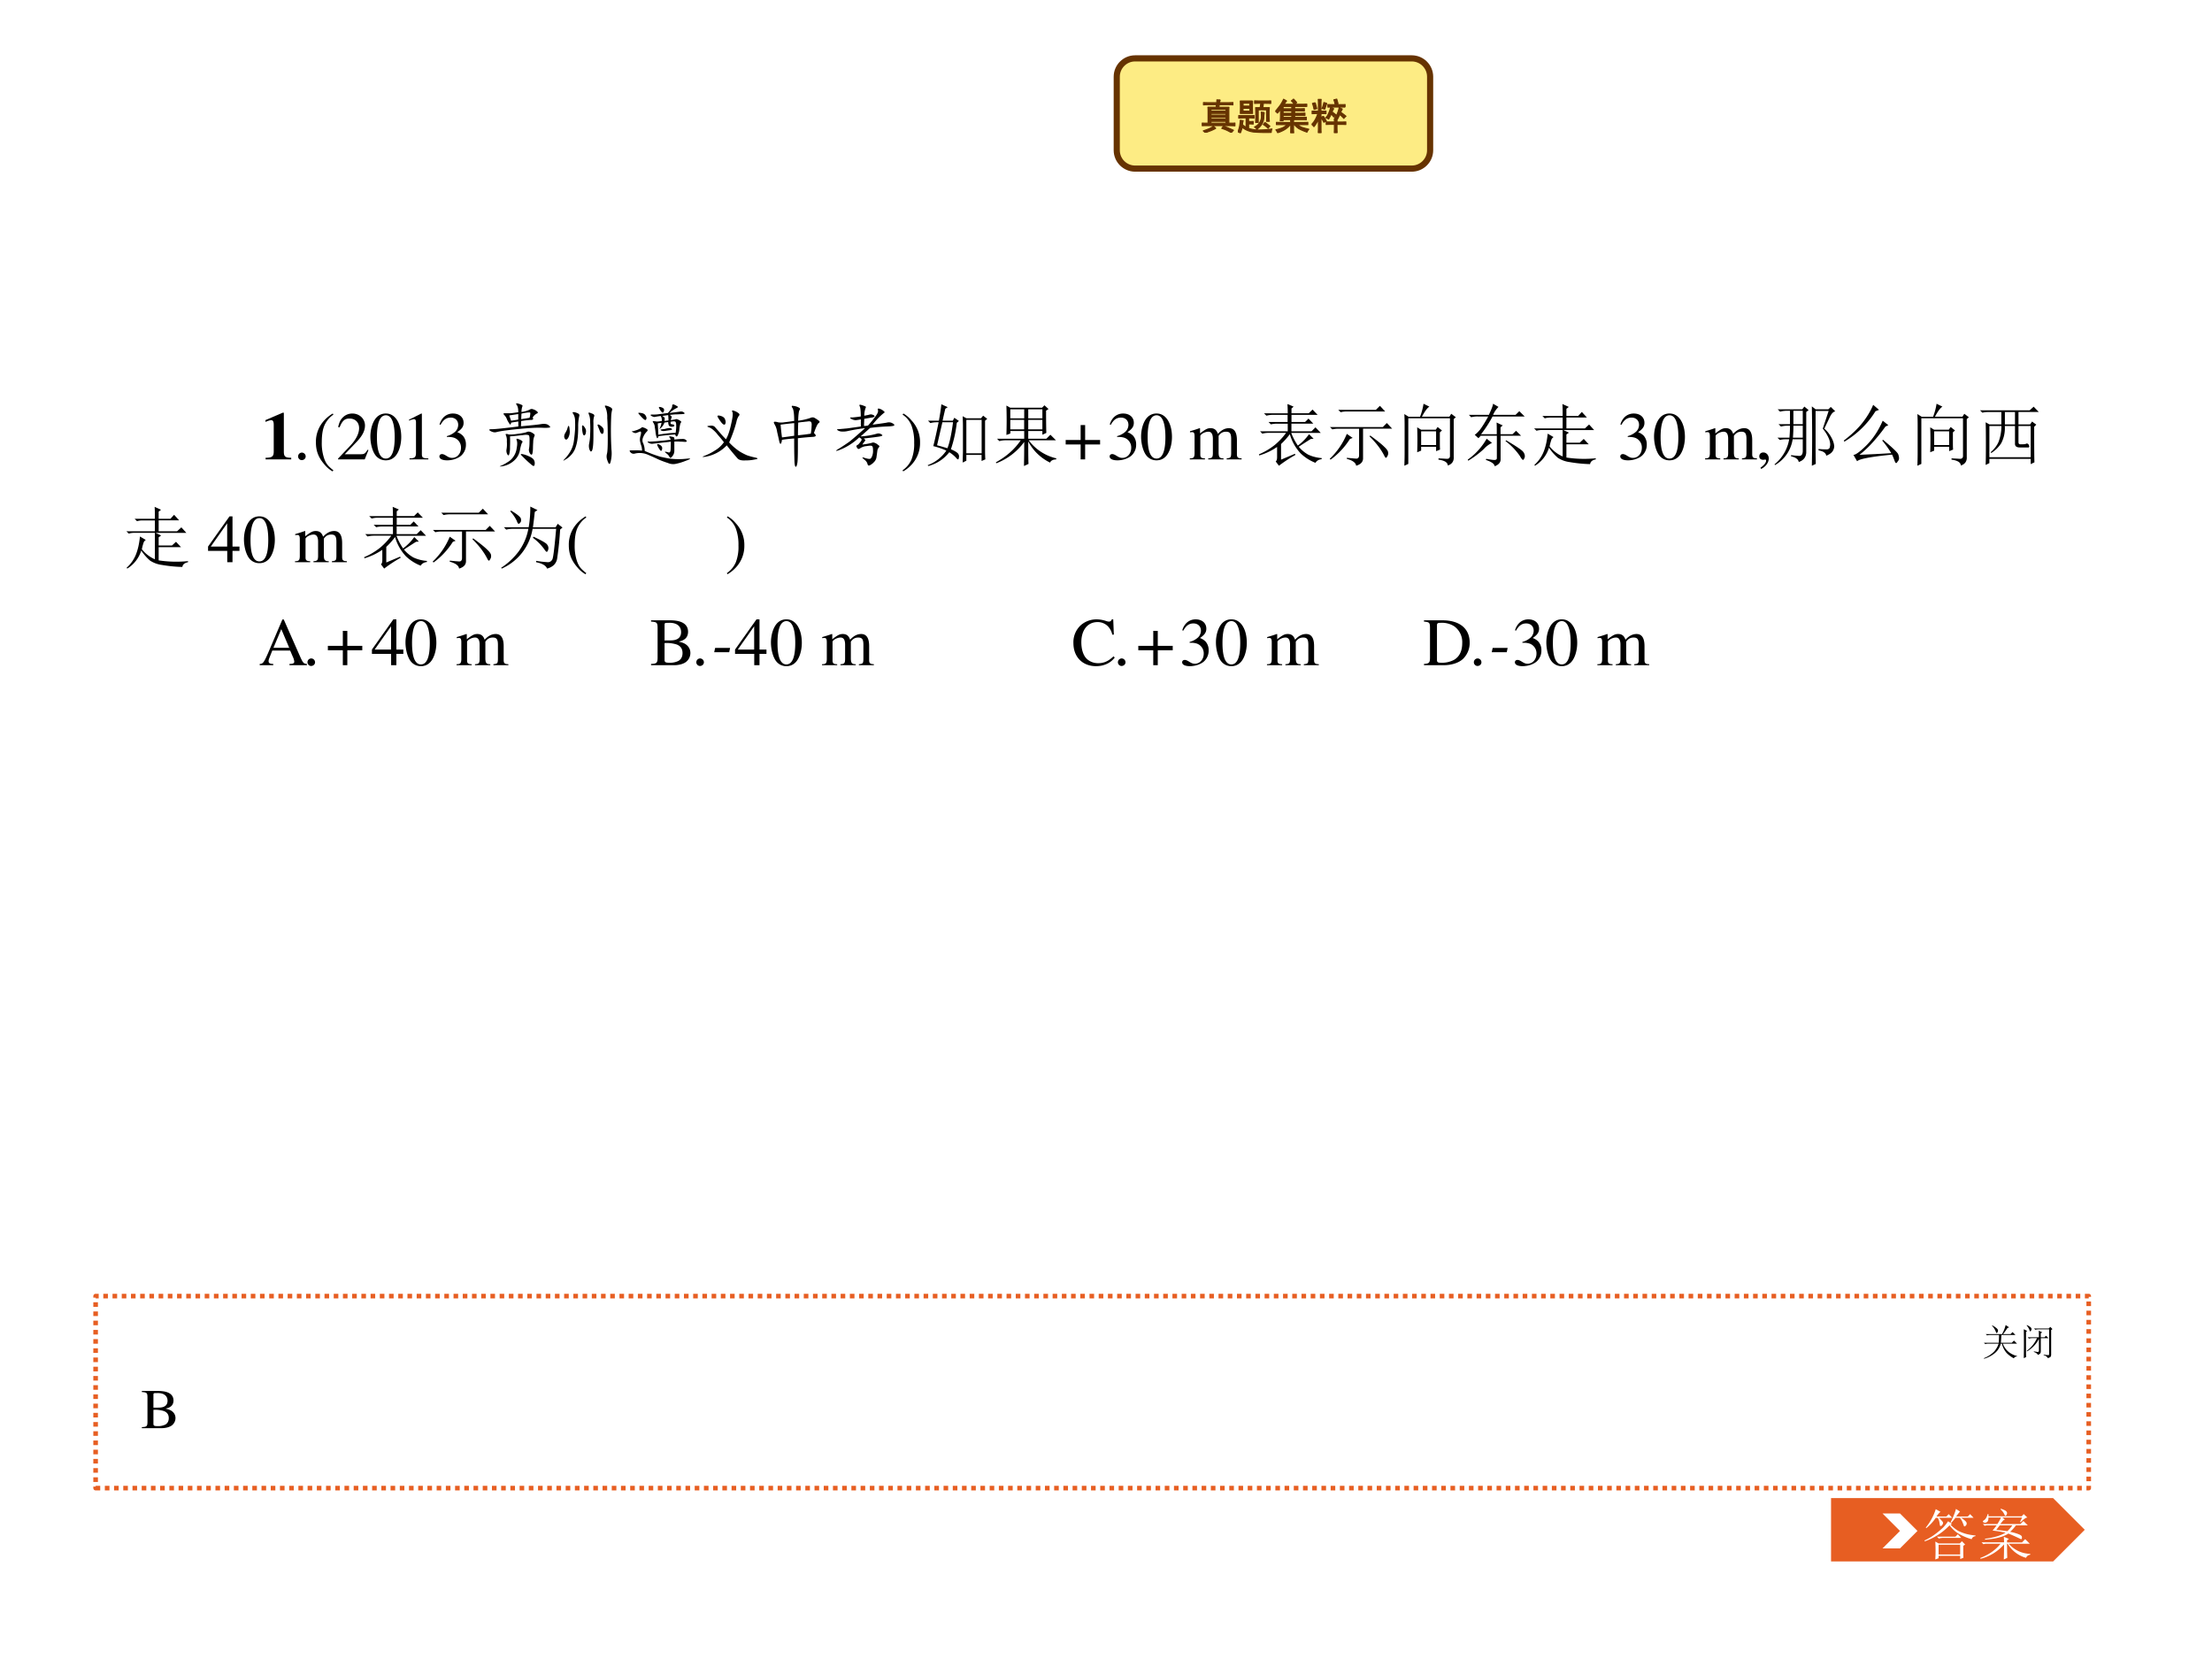 <svg xmlns="http://www.w3.org/2000/svg" xmlns:xlink="http://www.w3.org/1999/xlink" width="960" height="720" viewBox="0 0 720 540"><rect x="0" y="0" width="720" height="540" fill="#333333" stroke="none"/><g data-name="P"><clipPath id="a"><path fill-rule="evenodd" d="M0 540h720V0H0Z"/></clipPath><g clip-path="url(#a)"><path fill="#fff" fill-rule="evenodd" d="M0 540h720V0H0Z"/></g><path fill="#fdec84" fill-rule="evenodd" d="M363.5 24.98c0-3.3 2.68-5.98 5.98-5.98h90.04c3.3 0 5.98 2.68 5.98 5.98V48.9c0 3.3-2.68 5.98-5.98 5.98h-90.04c-3.3 0-5.98-2.68-5.98-5.98Z"/><path fill="none" stroke="#630" stroke-linejoin="round" stroke-width="2" d="M363.5 24.98c0-3.3 2.68-5.98 5.98-5.98h90.04c3.3 0 5.98 2.68 5.98 5.98V48.9c0 3.3-2.68 5.98-5.98 5.98h-90.04c-3.3 0-5.98-2.68-5.98-5.98Z"/></g><g data-name="P"><symbol id="b"><path d="M.5.887A.226.226 0 0 1 .477.812h.226L.84.817V.754C.785.757.74.758.703.758H.47L.46.69h.273A1.336 1.336 0 0 1 .73.582V.258h.06c.04 0 .076.001.105.004V.187A3.738 3.738 0 0 1 .71.192H.17c-.07 0-.127 0-.171-.004v.075C.04.259.078.258.117.258h.051V.57c0 .04-.001.08-.004.121h.223L.39.758H.164C.128.758.087.757.043.754v.062L.16.813h.242A.785.785 0 0 1 .406.89C.443.888.474.887.5.887M.582.172A.875.875 0 0 0 .715.129C.759.11.806.089.855.066A.5.5 0 0 1 .797 0a1.007 1.007 0 0 1-.258.117.788.788 0 0 0 .043.055m.07.41v.05H.246v-.05h.406m0-.324v.05H.246v-.05h.406M.38.12a1.184 1.184 0 0 0-.14-.066C.185.034.137.015.093 0a.973.973 0 0 1-.055.05C.104.073.158.092.2.11.241.13.28.15.312.171A.639.639 0 0 1 .38.122m.273.245v.047H.246V.367h.406m0 .11v.046H.246V.477h.406Z"/></symbol><symbol id="c"><path d="M.324.473c.037 0 .074.001.113.004v-.07A1.103 1.103 0 0 1 .29.413V.313c.052 0 .094 0 .125.003v-.07A1.578 1.578 0 0 1 .29.25V.129A.913.913 0 0 1 .605.086c.123.003.228.012.317.027A.352.352 0 0 1 .902.02 4.492 4.492 0 0 0 .43.03a.634.634 0 0 0-.168.043.57.57 0 0 0-.145.086A1.144 1.144 0 0 0 .067 0 .184.184 0 0 1 0 .035c.023.06.04.112.047.156.008.047.014.1.02.16A.415.415 0 0 1 .144.337.549.549 0 0 1 .125.23.388.388 0 0 1 .223.16v.254a1.73 1.73 0 0 1-.2-.008v.07L.137.474h.187M.398.87a3.7 3.7 0 0 1 0-.336H.066a3.963 3.963 0 0 1 0 .336h.332m.372 0c.033 0 .074.001.12.004v-.07a3.844 3.844 0 0 1-.199.004L.676.69h.176a1.493 1.493 0 0 1-.008-.18c0-.08.002-.144.008-.19H.777v.312H.551V.289H.48a4.45 4.45 0 0 1 0 .402h.124L.621.81C.56.809.503.807.453.805v.07C.503.872.546.871.582.871H.77M.715.56A1.631 1.631 0 0 1 .703.453.372.372 0 0 0 .64.23.456.456 0 0 0 .513.105a.15.15 0 0 1-.063.06C.501.192.54.22.562.25.59.279.608.31.618.344c.013.034.02.069.02.105C.637.49.635.53.633.57A.62.62 0 0 1 .715.56m-.39.035v.078H.14V.594h.183m0 .14V.81H.141V.734h.183M.73.29A.98.98 0 0 0 .867.188.155.155 0 0 1 .82.133a1.02 1.02 0 0 1-.132.101A.174.174 0 0 1 .73.29Z"/></symbol><symbol id="d"><path d="M.309.871a.201.201 0 0 1-.04-.043.202.202 0 0 1-.027-.047h.48c.04 0 .083.002.13.004V.723H.523V.66h.153c.031 0 .067.001.11.004V.598a1.781 1.781 0 0 1-.11.004H.523V.539h.16C.718.54.758.54.802.543V.477A2.023 2.023 0 0 1 .684.48h-.16V.426h.19C.758.426.799.427.84.43V.363C.8.366.76.367.719.367H.21V.336H.133C.138.383.14.426.14.465v.18A1.846 1.846 0 0 0 .059.543.33.33 0 0 1 0 .59C.018.61.048.647.09.7a.92.92 0 0 1 .133.218L.309.871M.418.29.414.355h.082A1.439 1.439 0 0 1 .492.29h.25C.79.29.835.29.88.293V.23H.602a.446.446 0 0 1 .12-.074C.768.141.829.124.907.106a.266.266 0 0 1-.05-.079 1.49 1.49 0 0 0-.22.094.866.866 0 0 0-.066.05l-.058.06h-.02V.14C.492.086.495.039.5 0H.414c.003.036.004.083.004.14v.09H.402A.403.403 0 0 0 .34.16.611.611 0 0 0 .176.055.692.692 0 0 0 .063.012.31.31 0 0 1 .015.09c.054.013.11.03.168.05.057.024.1.054.129.09H.03v.063C.063.29.11.289.171.289h.247m.027.25v.063H.211V.539h.234m0 .121v.063H.211V.66h.234m0-.234V.48H.211V.426h.234m.047.496a.276.276 0 0 0 .04-.04.51.51 0 0 0 .046-.054.422.422 0 0 0-.066-.043C.496.806.483.823.472.835a.276.276 0 0 1-.038.04.33.33 0 0 1 .058.047Z"/></symbol><symbol id="e"><path d="M.184.809C.184.845.182.879.18.91h.078A1.115 1.115 0 0 1 .254.805V.59C.296.59.34.59.39.594v-.07L.254.526v-.39C.254.095.255.049.258 0H.18c.002.05.004.095.004.137v.238A.821.821 0 0 0 .063.172.354.354 0 0 1 0 .234a.485.485 0 0 1 .094.121.757.757 0 0 1 .074.172C.121.527.069.526.012.523v.07C.059.592.116.59.184.59v.219M.69.375A.97.97 0 0 1 .688.297H.8C.848.297.889.298.926.3V.23a2.077 2.077 0 0 1-.121.003H.687V.152A2.9 2.9 0 0 1 .692 0H.613c.003.055.004.105.004.152v.082H.512C.478.234.439.234.395.23V.3A1.83 1.83 0 0 1 .508.298h.11a.97.97 0 0 1-.005.078h.078m.145.273a.252.252 0 0 1-.047-.09C.823.539.87.504.93.454A.309.309 0 0 1 .872.395.806.806 0 0 1 .761.5.933.933 0 0 0 .7.375.542.542 0 0 1 .621.41a.353.353 0 0 1 .074.11.956.956 0 0 1 .051.164 2.1 2.1 0 0 1 .09-.036M.602.66A.22.22 0 0 1 .555.57C.578.555.612.53.656.492A.622.622 0 0 1 .598.434a.216.216 0 0 1-.07.074A1.24 1.24 0 0 0 .46.378a.378.378 0 0 1-.074.036.36.36 0 0 1 .07.11C.48.572.499.627.512.686L.602.66M.906.7a1.228 1.228 0 0 1-.101.003H.543C.507.703.473.702.441.7v.07L.543.767h.266c.028 0 .06 0 .097.004V.7M.414.8A.32.32 0 0 1 .387.735a1.276 1.276 0 0 0-.032-.09.708.708 0 0 0-.07.02.914.914 0 0 1 .047.16C.363.816.391.81.414.801M.098.82C.116.757.13.703.14.66A1.057 1.057 0 0 0 .066.64.797.797 0 0 1 .023.8a.618.618 0 0 0 .075.02M.316.456C.346.415.372.372.398.328A1.498 1.498 0 0 0 .332.29C.309.336.284.38.258.418l.058.039m.286.441.078.02C.693.878.704.838.715.797a.19.19 0 0 1-.078-.02.693.693 0 0 1-.035.121Z"/></symbol><use xlink:href="#b" fill="#630" transform="matrix(12.024 0 0 -12.024 391.208 43.2)"/><use xlink:href="#c" fill="#630" transform="matrix(12.024 0 0 -12.024 402.926 43.341)"/><use xlink:href="#d" fill="#630" transform="matrix(12.024 0 0 -12.024 415.114 43.341)"/><use xlink:href="#e" fill="#630" transform="matrix(12.024 0 0 -12.024 426.926 43.294)"/><use xlink:href="#b" fill="none" stroke="#630" stroke-linejoin="round" stroke-width=".029" transform="matrix(12.024 0 0 -12.024 391.208 43.2)"/><use xlink:href="#c" fill="none" stroke="#630" stroke-linejoin="round" stroke-width=".029" transform="matrix(12.024 0 0 -12.024 402.926 43.341)"/><use xlink:href="#d" fill="none" stroke="#630" stroke-linejoin="round" stroke-width=".029" transform="matrix(12.024 0 0 -12.024 415.114 43.341)"/><use xlink:href="#e" fill="none" stroke="#630" stroke-linejoin="round" stroke-width=".029" transform="matrix(12.024 0 0 -12.024 426.926 43.294)"/><symbol id="f"><path d="M-2147483500-2147483500Z"/></symbol><use xlink:href="#f" fill="#630" transform="matrix(12.024 0 0 -12.024 25821342000 -25821342000)"/><use xlink:href="#f" fill="none" stroke="#630" stroke-linejoin="round" stroke-width=".029" transform="matrix(12.024 0 0 -12.024 25821342000 -25821342000)"/></g><g data-name="P"><clipPath id="g"><path fill-rule="evenodd" d="M0 540h720V0H0Z"/></clipPath><g clip-path="url(#g)"><clipPath id="h"><path fill-rule="evenodd" d="M40 225h639.999V124.371H40Z"/></clipPath><g clip-path="url(#h)"><clipPath id="i"><path fill-rule="evenodd" d="M40 224.896h639.66V124.37H40Z"/></clipPath><g clip-path="url(#i)"><symbol id="j"><path d="M.377.024C.287.025.269.041.269.118v.57H.252L0 .579V.553a.162.162 0 0 1 .02.008c.027.01.052.017.065.017C.11.578.121.556.121.509V.124C.122.043.101.025.002.024V0h.375v.024Z"/></symbol><use xlink:href="#j" transform="matrix(22.228 0 0 -22.081 86.41 149.528)"/></g><clipPath id="k"><path fill-rule="evenodd" d="M40 224.896h639.66V124.37H40Z"/></clipPath><g clip-path="url(#k)"><symbol id="l"><path d="M.055.111A.056.056 0 0 1 0 .054C0 .025.025 0 .053 0c.032 0 .058.024.058.054a.057.057 0 0 1-.056.057Z"/></symbol><use xlink:href="#l" transform="matrix(22.228 0 0 -22.081 97.034 149.77)"/></g><clipPath id="m"><path fill-rule="evenodd" d="M40 224.896h639.66V124.37H40Z"/></clipPath><g clip-path="url(#m)"><symbol id="n"><path d="M.247.853a.523.523 0 0 1-.141-.12A.464.464 0 0 1 0 .429C0 .301.037.204.125.102A.428.428 0 0 1 .244 0l.012.016C.176.079.148.115.121.189a.702.702 0 0 0-.035.243c0 .105.013.188.04.249a.382.382 0 0 0 .13.156L.247.853Z"/></symbol><use xlink:href="#n" transform="matrix(22.228 0 0 -22.081 102.83 153.436)"/></g><clipPath id="o"><path fill-rule="evenodd" d="M40 224.896h639.66V124.37H40Z"/></clipPath><g clip-path="url(#o)"><symbol id="p"><path d="M.445.137.432.142C.395.084.384.077.337.076H.098l.168.176c.089.093.128.169.128.247 0 .1-.081.177-.185.177A.195.195 0 0 1 .065.614C.033.58.018.548.001.477L.022.472c.04.098.075.13.145.13.085 0 .141-.057.141-.141C.308.382.262.29.178.201L0 .012V0h.39l.055.137Z"/></symbol><symbol id="q"><path d="M.23.69A.18.18 0 0 1 .096.638C.038.582 0 .467 0 .35 0 .24.033.124.08.068A.186.186 0 0 1 .226 0c.051 0 .094.017.13.052.058.055.096.171.096.292C.452.549.361.69.23.69M.227.664C.311.664.356.551.356.342.356.133.312.026.226.026c-.086 0-.13.107-.13.315 0 .213.045.323.131.323Z"/></symbol><symbol id="r"><path d="M.007 0h.276v.015C.206.015.189.026.188.074v.6L.18.676 0 .585V.571a.303.303 0 0 0 .072.022c.021 0 .03-.015.03-.047V.093C.1.03.083.016.007.015V0Z"/></symbol><symbol id="s"><path d="M.11.344A.277.277 0 0 0 .215.333.152.152 0 0 0 .316.185C.316.1.26.036.186.036.158.036.138.043.101.067.072.085.055.092.038.092.015.092 0 .078 0 .057 0 .022.043 0 .113 0c.076 0 .155.026.203.067a.214.214 0 0 1 .072.166.192.192 0 0 1-.044.129.224.224 0 0 1-.083.053c.068.047.093.084.093.138C.354.635.291.69.198.69a.191.191 0 0 1-.13-.049.24.24 0 0 1-.066-.113L.017.524C.057.598.102.63.165.63c.066 0 .11-.043.11-.107a.141.141 0 0 0-.04-.097.29.29 0 0 0-.126-.069L.11.344Z"/></symbol><use xlink:href="#p" transform="matrix(22.228 0 0 -22.081 110.042 149.528)"/><use xlink:href="#q" transform="matrix(22.228 0 0 -22.081 120.556 149.837)"/><use xlink:href="#r" transform="matrix(22.228 0 0 -22.081 133.137 149.528)"/><use xlink:href="#s" transform="matrix(22.228 0 0 -22.081 143.03 149.837)"/></g><clipPath id="t"><path fill-rule="evenodd" d="M40 224.896h639.66V124.37H40Z"/></clipPath><g clip-path="url(#t)"><symbol id="u"><path d="M.484.807a.377.377 0 0 1 .121.035.05.05 0 0 0 .051.004.147.147 0 0 0 .055-.03C.729.801.728.791.707.783A.154.154 0 0 1 .648.725C.661.705.656.693.633.69.609.69.559.685.48.674L.477.596C.627.61.725.62.77.628.816.635.852.632.875.616.898.6.908.589.902.58.897.576.87.573.82.573a1.64 1.64 0 0 1-.16 0A5.658 5.658 0 0 1 .281.538C.201.528.146.518.117.51.091.503.062.508.031.526 0 .544.007.553.051.553s.173.013.387.04v.074A3.3 3.3 0 0 1 .332.65C.329.622.322.615.312.628a.404.404 0 0 0-.039.066.172.172 0 0 1-.043.07C.217.78.22.788.234.788H.32C.35.79.388.796.437.803.438.855.43.891.414.91c-.013.02-.01.028.012.023a.257.257 0 0 0 .058-.02C.5.906.504.897.496.886A.266.266 0 0 1 .484.807M.316.447a1.563 1.563 0 0 0 0-.155.355.355 0 0 0-.011-.106C.299.163.29.161.277.182A.114.114 0 0 0 .266.26.474.474 0 0 1 .27.37a.212.212 0 0 1-.012.09C.25.475.25.483.262.483A.078.078 0 0 0 .297.475a.632.632 0 0 1 .121.008c.078.01.125.02.14.027A.07.07 0 0 0 .61.514.138.138 0 0 0 .66.487C.678.477.682.464.672.447A.224.224 0 0 1 .656.363 1.645 1.645 0 0 1 .652.268a.41.41 0 0 0-.007-.07C.639.172.628.17.609.194.594.22.59.244.594.264c.005.021.008.058.008.11C.604.428.6.458.59.464.58.47.553.473.512.467a5.997 5.997 0 0 0-.196-.02M.453.402C.493.385.507.371.496.358.486.348.474.308.461.241A.264.264 0 0 0 .37.085.333.333 0 0 0 .22.01C.164 0 .152.001.184.014c.03.013.062.03.093.051a.246.246 0 0 1 .086.078.274.274 0 0 1 .051.13c.01.054.01.093 0 .116-.01.026.003.03.04.012M.48.171C.47.186.475.19.496.186A.383.383 0 0 0 .59.155C.632.137.658.117.668.096A.097.097 0 0 0 .676.03C.673.004.656.005.625.034.594.06.565.086.539.112L.48.171m0 .53.122.02A.227.227 0 0 1 .613.78C.616.793.612.8.602.8A.54.54 0 0 1 .484.783L.48.702M.305.757.332.678l.105.016v.082a5.642 5.642 0 0 1-.132-.02Z"/></symbol><symbol id="v"><path d="M.688.845C.718.832.73.816.723.798A.48.48 0 0 1 .71.697a4.897 4.897 0 0 1 .004-.48.488.488 0 0 0-.008-.161C.699.016.69 0 .68.006.672.01.663.03.652.063a.153.153 0 0 0-.004.09C.656.18.66.254.66.376.66.501.658.603.652.681A.366.366 0 0 1 .63.829C.616.853.615.865.625.865a.177.177 0 0 0 .063-.02M.21.755C.24.745.25.73.242.708A.66.66 0 0 1 .227.552C.227.472.223.406.215.357A.616.616 0 0 0 .18.224.296.296 0 0 0 .117.13.315.315 0 0 0 .031.064C0 .043.003.052.04.09a.57.57 0 0 1 .082.117.43.43 0 0 1 .043.145c.008.06.013.113.016.16.002.047.002.091 0 .133A.187.187 0 0 1 .156.74C.143.758.142.767.152.767.165.77.185.766.211.755M.43.747C.458.737.469.723.46.704A.263.263 0 0 1 .45.611V.415C.45.33.446.271.44.24.436.21.428.194.418.189.41.184.401.194.391.22a.174.174 0 0 0-.004.082.755.755 0 0 1 .015.14c.003.063.003.123 0 .18a.298.298 0 0 1-.015.106C.379.743.377.754.379.759.384.764.4.76.429.747M.07.53c.006.023.01.035.016.035C.094.566.099.547.102.505a.185.185 0 0 0-.02-.113C.064.36.047.355.032.376.017.4.02.426.034.454c.018.03.03.054.035.075m.446.03c-.01.032 0 .036.035.013C.585.548.6.525.6.502.602.477.597.46.587.45.576.443.564.45.55.474L.516.56M.286.517C.282.553.283.572.288.572.297.574.31.564.324.54A.089.089 0 0 0 .34.47C.337.447.33.432.32.427.312.422.305.427.297.443a.338.338 0 0 0-.012.074Z"/></symbol><symbol id="w"><path d="M.564.758c.044.05.065.083.062.101 0 .021.008.029.024.024A.197.197 0 0 0 .697.859C.715.852.714.842.693.832A.467.467 0 0 1 .587.758l.153.02c.023.005.043 0 .058-.012C.816.753.811.745.783.742L.7.738C.674.738.638.736.59.73.615.715.624.702.618.691A.1.1 0 0 1 .607.652l.066.012c.008.005.018.005.031 0A.138.138 0 0 0 .747.641C.76.633.763.625.755.617.747.612.74.582.732.527A.239.239 0 0 0 .704.422C.691.404.68.41.67.442A5.55 5.55 0 0 1 .427.417C.417.384.407.378.4.398a.275.275 0 0 0-.016.067 1.036 1.036 0 0 1-.012.082.125.125 0 0 1-.023.07c-.01.016-.01.022.004.02A.164.164 0 0 0 .392.633C.405.63.432.633.474.64a.11.11 0 0 1-.016.074A1.566 1.566 0 0 1 .365.699a.123.123 0 0 0-.043.016c-.019.013-.015.02.011.02.029 0 .056 0 .082.003l.149.02M.224.199a1.869 1.869 0 0 1 .23-.086C.501.103.546.093.587.086a1.073 1.073 0 0 1 .266 0C.908.09.9.08.829.055A.825.825 0 0 0 .677.008a.185.185 0 0 0-.11.012C.527.033.478.05.424.074a3.053 3.053 0 0 1-.148.067.302.302 0 0 1-.192.02.062.062 0 0 0-.066.015C0 .196 0 .207.013.207h.055A.651.651 0 0 0 .185.203.23.23 0 0 1 .169.29C.161.318.156.34.154.352A.217.217 0 0 0 .165.43C.175.47.172.49.154.484a.659.659 0 0 1-.051-.02C.087.46.07.463.053.474.032.483.03.488.043.488c.016.003.04.01.07.02.032.013.051.023.06.031.007.01.019.012.034.004A.132.132 0 0 0 .255.52C.271.512.271.5.255.484A.238.238 0 0 1 .205.41C.188.374.187.342.2.316A.285.285 0 0 0 .224.2m.191.406C.421.52.423.464.423.438c.042.007.085.014.13.019.043.005.085.008.124.008.008.055.01.094.008.117 0 .023-.004.04-.012.047-.008.008-.031.008-.07 0V.602C.605.596.616.592.634.59.652.587.66.58.658.57.655.56.642.555.618.555.595.557.581.565.576.578a.147.147 0 0 0-.008.047L.513.617A.187.187 0 0 0 .458.535C.44.52.436.521.447.54c.01.018.018.043.023.074A1.374 1.374 0 0 1 .415.605M.658.367c.044.005.08.008.109.008C.798.378.82.371.833.355.846.34.84.332.813.332A.747.747 0 0 1 .74.336a.426.426 0 0 1-.082 0V.203A.125.125 0 0 0 .626.117C.608.094.596.091.587.11A.146.146 0 0 1 .54.164C.517.182.513.19.53.187A.308.308 0 0 0 .576.176C.59.173.6.185.603.21c.002.026.004.068.004.125a27.904 27.904 0 0 1-.27-.031A.087.087 0 0 0 .28.32C.258.333.262.34.29.336c.032 0 .075.003.13.008.057.005.118.011.183.02 0 .01-.005.021-.016.034-.01.016-.001.02.028.012C.645.405.66.397.658.387v-.02M.185.691A.836.836 0 0 0 .13.754C.128.762.142.763.173.758.207.753.23.738.24.715.253.694.254.675.243.66.236.647.216.658.185.691m.328-.05.059.007a.87.87 0 0 1-.004.079L.482.715C.508.699.52.686.517.675A.181.181 0 0 0 .513.642M.521.523C.54.53.56.533.576.535c.018.003.032 0 .042-.008C.628.52.626.513.611.507a1.882 1.882 0 0 0-.07-.01C.506.49.48.491.465.5.453.508.453.513.466.516l.055.007M.443.22a.237.237 0 0 0-.035.066C.402.303.414.305.443.29.474.273.486.251.478.223.473.194.46.193.443.219m.011.578C.431.833.426.85.44.847a.104.104 0 0 0 .05-.015C.509.822.513.803.502.777.493.754.478.76.454.797Z"/></symbol><symbol id="x"><path d="M.402.268A.83.83 0 0 1 .56.132.92.92 0 0 1 .66.08.861.861 0 0 1 .781.046C.828.036.83.026.785.018A.65.65 0 0 0 .637.003C.585 0 .548.009.527.03a3.43 3.43 0 0 0-.16.195.562.562 0 0 0-.312-.168C.003.05 0 .055.047.073A.822.822 0 0 1 .195.15a.413.413 0 0 1 .13.121c-.03.04-.06.076-.09.11a.396.396 0 0 1-.07.074.18.18 0 0 1-.067.039c-.026.01-.02.017.02.02C.155.52.183.511.198.49L.262.417C.285.388.316.354.355.315c.03.05.054.122.075.219.023.099.03.159.02.18-.011.023-.006.03.015.023A.216.216 0 0 0 .53.706C.555.69.56.674.543.659a.234.234 0 0 1-.035-.09 1.996 1.996 0 0 0-.106-.3M.29.56a.55.55 0 0 0-.055.082C.224.664.237.67.274.66.311.65.335.633.343.604c.01-.026.01-.048 0-.066C.334.522.315.53.289.56Z"/></symbol><symbol id="y"><path d="M.36.682a.866.866 0 0 1 .176.04C.56.733.581.735.6.724A.571.571 0 0 0 .658.686C.678.673.68.66.66.647.643.634.62.585.591.5.631.465.625.447.576.444a4.334 4.334 0 0 1-.22-.02C.357.227.355.108.35.07.344.027.336.005.326.003.316 0 .309.026.306.08a8.9 8.9 0 0 0-.004.34A1.96 1.96 0 0 1 .122.4a.13.13 0 0 0-.011-.05C.108.341.103.34.095.345.09.352.085.367.08.393.074.422.065.463.052.518a.292.292 0 0 1-.039.114C0 .655.001.667.017.667A.147.147 0 0 0 .064.659a.271.271 0 0 1 .094 0c.046.005.095.012.144.02C.302.784.293.85.275.873.259.897.265.906.29.9A.19.19 0 0 0 .365.878C.388.868.393.854.38.838.37.827.363.774.36.683M.358.467c.057.006.12.013.187.024a.723.723 0 0 1 .012.113c.003.029 0 .048-.008.059C.54.673.522.676.493.67A3.795 3.795 0 0 1 .361.655 5.366 5.366 0 0 1 .357.467M.103.624C.108.56.115.499.123.436.171.441.231.45.302.46v.187a6.976 6.976 0 0 1-.2-.023Z"/></symbol><symbol id="z"><path d="M.428.74C.465.747.492.752.51.758.531.762.55.757.57.745.587.732.579.72.546.714a5.47 5.47 0 0 1-.118-.02L.424.589a.28.28 0 0 1 .06.007A1.8 1.8 0 0 1 .6.741c.026.036.035.064.028.082C.622.843.63.85.65.843A.143.143 0 0 0 .71.81C.73.798.73.786.71.776A.987.987 0 0 1 .55.608C.67.624.741.634.767.64A.101.101 0 0 0 .842.628C.863.618.872.607.866.596.863.59.824.583.749.581A2.508 2.508 0 0 1 .514.56a13.594 13.594 0 0 0-.14-.125 1.04 1.04 0 0 1 .238.04.077.077 0 0 0 .07-.012C.706.45.692.44.643.432A3.974 3.974 0 0 0 .421.405C.44.389.448.378.44.37A.504.504 0 0 1 .4.315.96.96 0 0 1 .538.34c.013.007.027.007.043 0A.138.138 0 0 0 .63.31C.65.298.655.286.644.276A.103.103 0 0 1 .62.226a3.01 3.01 0 0 0-.012-.09A.125.125 0 0 0 .57.056.194.194 0 0 0 .51.01C.492 0 .48.007.475.03.47.053.452.077.421.1.389.126.396.132.44.116.483.103.51.1.521.108c.01.01.02.027.027.05.008.027.01.054.008.083 0 .031-.006.05-.02.055C.526.3.5.299.46.292A.196.196 0 0 1 .374.264C.358.251.345.247.334.253A.104.104 0 0 0 .316.28C.31.293.314.302.327.307c.013.008.026.021.039.04.016.018.023.03.023.038 0 .01-.004.017-.011.02A.09.09 0 0 1 .354.42.883.883 0 0 0 .05.229C0 .214.004.223.061.257c.057.036.106.069.145.097.041.031.12.1.234.203A2.74 2.74 0 0 1 .186.514.321.321 0 0 0 .092.507a.125.125 0 0 0-.054.019c-.016.01-.01.016.02.016l.12.011.2.028v.105A.868.868 0 0 0 .303.674a.137.137 0 0 0-.066.02c-.023.013-.023.02 0 .02.026 0 .073.005.14.015 0 .08-.005.13-.015.149C.352.898.357.906.378.9a.257.257 0 0 0 .058-.02C.452.877.456.868.448.855a.33.33 0 0 1-.02-.113Z"/></symbol><use xlink:href="#u" transform="matrix(22.228 0 0 -22.081 158.978 151.914)"/><use xlink:href="#v" transform="matrix(22.228 0 0 -22.081 183.154 151.11)"/><use xlink:href="#w" transform="matrix(22.228 0 0 -22.081 204.869 151.167)"/><use xlink:href="#x" transform="matrix(22.228 0 0 -22.081 228.405 149.93)"/><use xlink:href="#y" transform="matrix(22.228 0 0 -22.081 251.795 152)"/><use xlink:href="#z" transform="matrix(22.228 0 0 -22.081 271.8 151.655)"/></g><clipPath id="A"><path fill-rule="evenodd" d="M40 224.896h639.66V124.37H40Z"/></clipPath><g clip-path="url(#A)"><symbol id="B"><path d="M.009 0A.523.523 0 0 1 .15.12a.464.464 0 0 1 .106.304.464.464 0 0 1-.125.327.428.428 0 0 1-.119.102L0 .837A.339.339 0 0 0 .135.664.702.702 0 0 0 .17.421.623.623 0 0 0 .13.173.376.376 0 0 0 0 .016L.009 0Z"/></symbol><use xlink:href="#B" transform="matrix(22.228 0 0 -22.081 293.781 153.436)"/></g><clipPath id="C"><path fill-rule="evenodd" d="M40 224.896h639.66V124.37H40Z"/></clipPath><g clip-path="url(#C)"><symbol id="D"><path d="M.84.234C.84.204.84.158.844.098L.789.074v.09H.566V.078L.512.051l.004.156V.59c0 .047-.002.095-.004.144l.054-.03h.215l.031.038.06-.047L.84.668V.234M.566.68V.187H.79V.68H.566M.2.91.293.867.258.844C.248.802.234.744.218.668h.15L.39.711.457.664.426.637A1.878 1.878 0 0 0 .34.247C.402.22.439.196.45.175A.069.069 0 0 0 .456.12C.454.105.451.098.445.098c-.008 0-.017.006-.027.02a.454.454 0 0 1-.102.085A.568.568 0 0 0 .008 0L0 .012a.573.573 0 0 1 .273.215 1.058 1.058 0 0 1-.191.066c.02.08.047.198.078.352H.133A.355.355 0 0 1 .039.633L.004.668h.16C.182.767.194.848.2.91M.137.305C.163.299.214.285.289.262.32.34.348.467.371.645H.215L.137.305Z"/></symbol><symbol id="E"><path d="M.21.836V.703h.204v.133H.211m.262 0V.703H.68v.133H.473M.21.68V.54h.203v.14H.211m.262 0V.54H.68v.14H.473M.153.457a6.128 6.128 0 0 1 0 .434L.21.859h.465L.71.895.77.84.734.816c0-.182.002-.291.004-.328L.68.461v.055H.473V.402h.265l.059.059.082-.082H.48A.7.7 0 0 1 .883.113V.098C.833.095.803.079.793.05a.715.715 0 0 0-.32.312C.473.181.474.07.477.031L.41 0c.003.102.004.22.004.355A.905.905 0 0 0 .004.04L0 .055C.154.14.275.249.363.379H.145A.355.355 0 0 1 .05.367L.016.402h.398v.114H.211V.48L.152.457Z"/></symbol><use xlink:href="#D" transform="matrix(22.228 0 0 -22.081 301.964 151.684)"/><use xlink:href="#E" transform="matrix(22.228 0 0 -22.081 324.178 151.684)"/></g><clipPath id="F"><path fill-rule="evenodd" d="M40 224.896h639.66V124.37H40Z"/></clipPath><g clip-path="url(#F)"><symbol id="G"><path d="M.219.286H0V.22h.219V0h.066v.22h.219v.066H.285v.22H.219v-.22Z"/></symbol><use xlink:href="#G" transform="matrix(22.228 0 0 -22.081 346.876 149.528)"/></g><clipPath id="H"><path fill-rule="evenodd" d="M40 224.896h639.66V124.37H40Z"/></clipPath><g clip-path="url(#H)"><use xlink:href="#s" transform="matrix(22.228 0 0 -22.081 361.188 149.837)"/><use xlink:href="#q" transform="matrix(22.228 0 0 -22.081 371.423 149.837)"/></g><clipPath id="I"><path fill-rule="evenodd" d="M40 224.896h639.66V124.37H40Z"/></clipPath><g clip-path="url(#I)"><symbol id="J"><path d="M-2147483500-2147483500Z"/></symbol><use xlink:href="#J" transform="matrix(22.228 0 0 -22.081 47735270000 -47419510000)"/></g><clipPath id="K"><path fill-rule="evenodd" d="M40 224.896h639.66V124.37H40Z"/></clipPath><g clip-path="url(#K)"><symbol id="L"><path d="M0 0h.222v.015C.171.016.155.027.154.067v.282c0 .002.008.012.015.019.025.023.068.04.103.04.044 0 .066-.035.066-.105V.086C.336.029.326.018.27.015V0h.224v.015c-.056 0-.07.016-.072.08v.252c.03.043.062.061.109.061.057 0 .075-.027.075-.11V.087C.604.028.598.021.54.015V0h.219v.015L.733.017C.701.022.69.037.69.076v.206C.69.4.651.46.574.46.516.46.465.434.411.376.393.433.359.46.305.46.26.46.233.447.15.383v.075L.143.46a1.894 1.894 0 0 0-.14-.045V.398a.122.122 0 0 0 .032.004C.061.402.07.386.07.338V.085C.068.029.055.015 0 .015V0Z"/></symbol><use xlink:href="#L" transform="matrix(22.228 0 0 -22.081 387.274 149.528)"/></g><clipPath id="M"><path fill-rule="evenodd" d="M40 224.896h639.66V124.37H40Z"/></clipPath><g clip-path="url(#M)"><symbol id="N"><path d="m.324.09.203.086L.535.16A2.019 2.019 0 0 1 .293 0L.246.063c.013.01.02.03.02.062v.152A.904.904 0 0 0 .004.152L0 .168a.997.997 0 0 1 .234.14C.297.362.352.42.398.485H.145A.355.355 0 0 1 .05.473L.016.508h.406V.62H.27A.355.355 0 0 1 .176.61L.14.645h.28V.75H.204A.355.355 0 0 1 .11.738L.074.773h.348C.422.823.42.868.418.91l.09-.039L.477.844v-.07H.73l.055.054L.86.75H.477V.645h.199l.05.05.07-.074h-.32V.508H.77l.058.058.078-.082H.473A.914.914 0 0 1 .57.297a.75.75 0 0 1 .164.168L.801.398.76.395A8.691 8.691 0 0 1 .583.28a.497.497 0 0 1 .14-.117.562.562 0 0 1 .196-.05V.097C.876.092.846.074.828.043A.665.665 0 0 0 .613.18a.684.684 0 0 0-.16.285A1.093 1.093 0 0 0 .324.32V.09Z"/></symbol><symbol id="O"><path d="M.125.824h.55l.06.059L.812.8h-.56A.355.355 0 0 1 .16.789L.125.824M.004.57h.773L.836.63.914.547H.488v-.43C.491.06.457.021.387 0 .382.044.336.078.25.102v.015C.326.11.374.105.395.105.418.108.43.125.43.156v.39H.133a.355.355 0 0 1-.094-.01L.004.57M.25.47.336.41.296.395A1.11 1.11 0 0 0 .013.09L0 .102C.11.208.193.33.25.469M.594.445C.693.372.76.318.797.281.836.245.855.216.855.195A.078.078 0 0 0 .844.141C.836.125.829.117.824.117.816.117.807.13.797.152a.931.931 0 0 1-.078.125c-.034.047-.08.1-.137.157l.012.011Z"/></symbol><symbol id="P"><path d="M.246.508V.305h.219v.203H.246M.5.109.625.102c.031 0 .046.018.043.054V.7h-.61V.027L0 0c.003.076.004.137.004.184v.418C.004.656.003.71 0 .762l.063-.04H.23a.91.91 0 0 1 .051.192L.367.871C.336.853.3.803.257.723H.66l.027.043.067-.051L.723.688V.132C.728.068.699.025.637.003.634.049.589.078.5.09v.02m.02.222c0-.02 0-.052.003-.094L.465.215V.28H.246V.223L.188.199a4.985 4.985 0 0 1 0 .367L.245.531h.215l.027.04L.551.52.52.492v-.16Z"/></symbol><symbol id="Q"><path d="M.27.11C.33.098.37.093.39.093c.024 0 .036.009.036.027V.45H.19L.156.414l-.054.05C.125.479.15.504.18.54.21.58.25.643.3.734H.146A.355.355 0 0 1 .05.723L.016.758h.293C.348.84.369.896.37.922L.45.875A.363.363 0 0 1 .371.758H.7l.055.054.078-.078H.363A1.697 1.697 0 0 0 .195.473h.23c0 .078 0 .135-.003.172l.09-.043L.48.574V.473h.176l.051.05L.781.45h-.3V.102C.482.057.453.023.394 0 .392.034.349.065.265.094L.27.109m.007.297L.355.344a.36.36 0 0 1-.12-.09A1.425 1.425 0 0 0 .007.082L0 .098a.963.963 0 0 1 .277.308M.562.383C.712.294.793.238.81.215A.11.11 0 0 0 .836.148.075.075 0 0 0 .824.11C.82.1.814.094.81.094c-.01 0-.026.02-.047.058a.95.95 0 0 1-.211.22l.011.01Z"/></symbol><symbol id="R"><path d="M.121.734h.297C.418.818.417.876.414.91L.508.867.473.84V.734h.172l.054.059.074-.082h-.3V.55h.27l.062.058.074-.082h-.45L.509.488.473.461V.34h.195l.059.055L.8.316H.473V.121A1.719 1.719 0 0 1 .903.11V.094C.852.084.825.06.82.024a2.02 2.02 0 0 0-.3.03.41.41 0 0 0-.172.063.723.723 0 0 0-.13.149A.478.478 0 0 0 .013 0L.004.012A.523.523 0 0 1 .14.207C.169.28.189.368.199.473L.285.422A.079.079 0 0 1 .254.387.705.705 0 0 1 .227.285.496.496 0 0 1 .418.137v.39H.109A.289.289 0 0 1 .035.516L0 .55h.418v.16H.23A.289.289 0 0 1 .156.699L.121.734Z"/></symbol><use xlink:href="#N" transform="matrix(22.228 0 0 -22.081 409.776 151.598)"/><use xlink:href="#O" transform="matrix(22.228 0 0 -22.081 432.822 151.598)"/><use xlink:href="#P" transform="matrix(22.228 0 0 -22.081 457.11 151.598)"/><use xlink:href="#Q" transform="matrix(22.228 0 0 -22.081 477.752 151.77)"/><use xlink:href="#R" transform="matrix(22.228 0 0 -22.081 499.348 151.598)"/></g><clipPath id="S"><path fill-rule="evenodd" d="M40 224.896h639.66V124.37H40Z"/></clipPath><g clip-path="url(#S)"><use xlink:href="#s" transform="matrix(22.228 0 0 -22.081 527.394 149.837)"/><use xlink:href="#q" transform="matrix(22.228 0 0 -22.081 538.39 149.837)"/></g><clipPath id="T"><path fill-rule="evenodd" d="M40 224.896h639.66V124.37H40Z"/></clipPath><g clip-path="url(#T)"><use xlink:href="#J" transform="matrix(22.228 0 0 -22.081 47735270000 -47419510000)"/></g><clipPath id="U"><path fill-rule="evenodd" d="M40 224.896h639.66V124.37H40Z"/></clipPath><g clip-path="url(#U)"><use xlink:href="#L" transform="matrix(22.228 0 0 -22.081 555.002 149.528)"/></g><clipPath id="V"><path fill-rule="evenodd" d="M40 224.896h639.66V124.37H40Z"/></clipPath><g clip-path="url(#V)"><symbol id="W"><path d="M.027 0c.067.033.112.094.112.154 0 .05-.035.089-.08.089C.024.243 0 .22 0 .186 0 .154.022.135.059.135l.02.002.007.002A.014.014 0 0 0 .1.125C.1.093.072.056.018.019L.027 0Z"/></symbol><use xlink:href="#W" transform="matrix(22.228 0 0 -22.081 572.639 152.641)"/></g><clipPath id="X"><path fill-rule="evenodd" d="M40 224.896h639.66V124.37H40Z"/></clipPath><g clip-path="url(#X)"><symbol id="Y"><path d="M.277.59A2.03 2.03 0 0 0 .27.414h.144V.59H.277M.242.156C.286.151.327.147.363.145c.037 0 .054.03.051.09V.39H.266A.531.531 0 0 0 .008.01L0 .02a.606.606 0 0 1 .215.37H.172A.355.355 0 0 1 .078.38L.043.414h.176C.224.47.227.527.227.59h-.04A.355.355 0 0 1 .095.578L.059.613h.168V.81H.176A.355.355 0 0 1 .082.797L.047.832h.36l.03.04L.5.82.465.793V.191C.46.124.423.078.355.055.35.094.313.122.242.14v.015M.277.81V.613h.137V.81H.277M.602.254c0-.037 0-.112.003-.227L.547 0a21.911 21.911 0 0 1 0 .875L.602.832h.187l.035.035.067-.066C.862.798.835.77.809.715L.73.547A.477.477 0 0 0 .855.37.312.312 0 0 0 .875.29.145.145 0 0 0 .852.215C.836.189.805.167.758.148.753.188.715.214.645.227v.02C.699.242.738.241.762.241c.026 0 .041.01.047.028.005.02.007.036.007.046a.248.248 0 0 1-.02.086.576.576 0 0 1-.089.145l.086.262H.602V.254Z"/></symbol><symbol id="Z"><path d="M.465.766a1.343 1.343 0 0 0-.457-.45L0 .332c.112.086.203.173.273.262.07.09.123.18.157.265L.516.785.465.765M.227.122c.075.003.231.01.468.024C.661.205.617.267.563.332l.011.012C.714.227.79.154.797.129A.187.187 0 0 0 .809.074a.069.069 0 0 0-.02-.05C.78.007.771 0 .766 0 .76 0 .754.01.746.027.736.056.723.09.707.125.395.094.224.061.195.027L.141.121C.174.121.24.17.336.266.432.365.51.484.57.625L.652.559.61.539A2.54 2.54 0 0 0 .387.266 1.54 1.54 0 0 0 .227.12Z"/></symbol><symbol id="aa"><path d="M.824.594.793.563c0-.3.001-.474.004-.524L.742.012V.09H.137V.027L.082 0c.003.055.004.16.004.316 0 .157-.001.26-.004.313L.137.598h.175V.78H.11A.289.289 0 0 1 .035.77L0 .805h.727l.058.054L.86.781H.563V.598h.171L.762.64.824.594M.364.78V.598h.148V.78H.363m.2-.207V.34C.563.316.57.305.586.305h.047c.015 0 .03.002.043.008.01.005.02.003.027-.004C.711.303.716.294.72.28.724.268.72.261.71.258H.582c-.05 0-.073.02-.07.062v.254H.363A.478.478 0 0 0 .31.32.477.477 0 0 0 .164.176L.156.188C.211.236.25.288.273.344a.67.67 0 0 1 .04.23H.137v-.46h.605v.46h-.18Z"/></symbol><use xlink:href="#Y" transform="matrix(22.228 0 0 -22.081 577.591 151.598)"/><use xlink:href="#Z" transform="matrix(22.228 0 0 -22.081 600.152 150.735)"/><use xlink:href="#P" transform="matrix(22.228 0 0 -22.081 624.103 151.598)"/><use xlink:href="#aa" transform="matrix(22.228 0 0 -22.081 644.493 151.34)"/></g><clipPath id="ab"><path fill-rule="evenodd" d="M40 224.896h639.66V124.37H40Z"/></clipPath><g clip-path="url(#ab)"><use xlink:href="#R" transform="matrix(22.228 0 0 -22.081 41.129 185.073)"/></g><clipPath id="ac"><path fill-rule="evenodd" d="M40 224.896h639.66V124.37H40Z"/></clipPath><g clip-path="url(#ac)"><symbol id="ad"><path d="M.46.231H.358v.445H.314L0 .231V.167h.281V0h.077v.167H.46v.064m-.18 0H.04l.24.343V.231Z"/></symbol><use xlink:href="#ad" transform="matrix(22.228 0 0 -22.081 67.722 183.003)"/><use xlink:href="#q" transform="matrix(22.228 0 0 -22.081 79.408 183.312)"/></g><clipPath id="ae"><path fill-rule="evenodd" d="M40 224.896h639.66V124.37H40Z"/></clipPath><g clip-path="url(#ae)"><use xlink:href="#J" transform="matrix(22.228 0 0 -22.081 47735270000 -47419510000)"/></g><clipPath id="af"><path fill-rule="evenodd" d="M40 224.896h639.66V124.37H40Z"/></clipPath><g clip-path="url(#af)"><use xlink:href="#L" transform="matrix(22.228 0 0 -22.081 96.028 183.003)"/></g><clipPath id="ag"><path fill-rule="evenodd" d="M40 224.896h639.66V124.37H40Z"/></clipPath><g clip-path="url(#ag)"><symbol id="ah"><path d="M.145.855C.235.801.284.76.289.735.294.71.292.692.281.68.271.667.263.66.258.66.248.66.238.673.23.7a.56.56 0 0 1-.097.144l.012.011m.28.06L.532.862.492.836A6.715 6.715 0 0 0 .465.609h.332L.828.66l.07-.055-.035-.03A4.756 4.756 0 0 0 .82.151.172.172 0 0 0 .77.051.233.233 0 0 0 .672 0C.656.044.602.076.512.094v.02a1.54 1.54 0 0 1 .175-.02c.03.002.05.017.063.043.013.026.031.175.055.449H.46A.78.78 0 0 0 .008 0L0 .012A1 1 0 0 1 .254.25a.81.81 0 0 1 .144.336h-.23A.355.355 0 0 1 .074.574L.04.61h.363c.016.092.024.193.024.305M.473.47C.593.414.659.376.672.355a.09.09 0 0 0 .02-.05.104.104 0 0 0-.008-.04C.678.254.674.247.668.247.66.246.648.26.628.29a.787.787 0 0 1-.163.164L.473.47Z"/></symbol><use xlink:href="#N" transform="matrix(22.228 0 0 -22.081 118.53 185.073)"/><use xlink:href="#O" transform="matrix(22.228 0 0 -22.081 140.831 185.073)"/><use xlink:href="#ah" transform="matrix(22.228 0 0 -22.081 163.132 185.073)"/></g><clipPath id="ai"><path fill-rule="evenodd" d="M40 224.896h639.66V124.37H40Z"/></clipPath><g clip-path="url(#ai)"><use xlink:href="#n" transform="matrix(22.228 0 0 -22.081 185.146 186.911)"/></g><clipPath id="aj"><path fill-rule="evenodd" d="M40 224.896h639.66V124.37H40Z"/></clipPath><g clip-path="url(#aj)"><symbol id="ak"><path d="M0 0Z"/></symbol><use xlink:href="#ak" transform="matrix(22.228 0 0 -22.081 191.742 183.003)"/><use xlink:href="#ak" transform="matrix(22.228 0 0 -22.081 213.873 183.003)"/></g><clipPath id="al"><path fill-rule="evenodd" d="M40 224.896h639.66V124.37H40Z"/></clipPath><g clip-path="url(#al)"><use xlink:href="#B" transform="matrix(22.228 0 0 -22.081 236.59 186.911)"/></g><clipPath id="am"><path fill-rule="evenodd" d="M40 224.896h639.66V124.37H40Z"/></clipPath><g clip-path="url(#am)"><symbol id="an"><path d="M-2147483500-2147483500Z"/></symbol><use xlink:href="#an" transform="matrix(22.228 0 0 -22.081 47735270000 -47419510000)"/></g><clipPath id="ao"><path fill-rule="evenodd" d="M40 224.896h639.66V124.37H40Z"/></clipPath><g clip-path="url(#ao)"><use xlink:href="#an" transform="matrix(22.228 0 0 -22.081 47735270000 -47419510000)"/></g><clipPath id="ap"><path fill-rule="evenodd" d="M40 224.896h639.66V124.37H40Z"/></clipPath><g clip-path="url(#ap)"><symbol id="aq"><path d="M.691.019C.646.022.636.032.601.106L.352.674h-.02L.124.183C.06.037.048.021 0 .019V0h.198v.019C.15.019.13.031.13.06c0 .012.003.026.008.039l.046.117h.262L.487.12A.198.198 0 0 0 .506.053C.506.028.489.02.436.019V0h.255v.019m-.49.238.115.275.116-.275H.201Z"/></symbol><use xlink:href="#aq" transform="matrix(22.228 0 0 -22.081 84.537 216.527)"/></g><clipPath id="ar"><path fill-rule="evenodd" d="M40 224.896h639.66V124.37H40Z"/></clipPath><g clip-path="url(#ar)"><use xlink:href="#l" transform="matrix(22.228 0 0 -22.081 100.08 216.77)"/><use xlink:href="#G" transform="matrix(22.228 0 0 -22.081 106.72 216.527)"/></g><clipPath id="as"><path fill-rule="evenodd" d="M40 224.896h639.66V124.37H40Z"/></clipPath><g clip-path="url(#as)"><use xlink:href="#ad" transform="matrix(22.228 0 0 -22.081 121.06 216.527)"/><use xlink:href="#q" transform="matrix(22.228 0 0 -22.081 131.985 216.836)"/></g><clipPath id="at"><path fill-rule="evenodd" d="M40 224.896h639.66V124.37H40Z"/></clipPath><g clip-path="url(#at)"><use xlink:href="#J" transform="matrix(22.228 0 0 -22.081 47735270000 -47419510000)"/></g><clipPath id="au"><path fill-rule="evenodd" d="M40 224.896h639.66V124.37H40Z"/></clipPath><g clip-path="url(#au)"><use xlink:href="#L" transform="matrix(22.228 0 0 -22.081 148.605 216.527)"/></g><clipPath id="av"><path fill-rule="evenodd" d="M40 224.896h639.66V124.37H40Z"/></clipPath><g clip-path="url(#av)"><use xlink:href="#an" transform="matrix(22.228 0 0 -22.081 47735270000 -47419510000)"/></g><clipPath id="aw"><path fill-rule="evenodd" d="M40 224.896h639.66V124.37H40Z"/></clipPath><g clip-path="url(#aw)"><symbol id="ax"><path d="M0 .643C.084.638.095.628.096.553V.109C.095.034.082.022 0 .019V0h.334C.411 0 .483.021.52.055A.166.166 0 0 1 .576.18a.15.15 0 0 1-.049.113C.497.32.47.332.405.348c.052.013.073.023.097.044.025.022.04.058.04.1 0 .112-.09.17-.262.17H0V.643M.198.326A.467.467 0 0 0 .377.305C.434.282.461.241.461.179.461.125.44.086.4.063A.276.276 0 0 0 .261.037C.212.037.198.046.198.078v.248m0 .039v.23C.199.617.203.623.22.624l.044.001C.375.628.44.577.44.488.44.409.389.367.293.366L.198.365Z"/></symbol><use xlink:href="#ax" transform="matrix(22.228 0 0 -22.081 211.913 216.527)"/></g><clipPath id="ay"><path fill-rule="evenodd" d="M40 224.896h639.66V124.37H40Z"/></clipPath><g clip-path="url(#ay)"><use xlink:href="#l" transform="matrix(22.228 0 0 -22.081 226.65 216.77)"/></g><clipPath id="az"><path fill-rule="evenodd" d="M40 224.896h639.66V124.37H40Z"/></clipPath><g clip-path="url(#az)"><symbol id="aA"><path d="M.233.063H.014L0 0h.22l.013.063Z"/></symbol><use xlink:href="#aA" transform="matrix(22.228 0 0 -22.081 232.467 212.288)"/></g><clipPath id="aB"><path fill-rule="evenodd" d="M40 224.896h639.66V124.37H40Z"/></clipPath><g clip-path="url(#aB)"><use xlink:href="#ad" transform="matrix(22.228 0 0 -22.081 239.257 216.527)"/><use xlink:href="#q" transform="matrix(22.228 0 0 -22.081 250.943 216.836)"/></g><clipPath id="aC"><path fill-rule="evenodd" d="M40 224.896h639.66V124.37H40Z"/></clipPath><g clip-path="url(#aC)"><use xlink:href="#J" transform="matrix(22.228 0 0 -22.081 47735270000 -47419510000)"/></g><clipPath id="aD"><path fill-rule="evenodd" d="M40 224.896h639.66V124.37H40Z"/></clipPath><g clip-path="url(#aD)"><use xlink:href="#L" transform="matrix(22.228 0 0 -22.081 267.567 216.527)"/></g><clipPath id="aE"><path fill-rule="evenodd" d="M40 224.896h639.66V124.37H40Z"/></clipPath><g clip-path="url(#aE)"><use xlink:href="#an" transform="matrix(22.228 0 0 -22.081 47735270000 -47419510000)"/></g><clipPath id="aF"><path fill-rule="evenodd" d="M40 224.896h639.66V124.37H40Z"/></clipPath><g clip-path="url(#aF)"><symbol id="aG"><path d="M.592.465.583.69H.562C.556.669.54.657.52.657a.141.141 0 0 0-.039.008.448.448 0 0 1-.146.025.347.347 0 0 1-.227-.086A.342.342 0 0 1 0 .34C0 .136.133 0 .332 0c.113 0 .213.046.273.127L.587.145C.514.074.447.044.364.044a.24.24 0 0 0-.162.058C.147.151.116.241.116.353c0 .181.093.297.238.297A.21.21 0 0 0 .503.59.249.249 0 0 0 .569.465h.023Z"/></symbol><use xlink:href="#aG" transform="matrix(22.228 0 0 -22.081 349.393 216.836)"/></g><clipPath id="aH"><path fill-rule="evenodd" d="M40 224.896h639.66V124.37H40Z"/></clipPath><g clip-path="url(#aH)"><use xlink:href="#l" transform="matrix(22.228 0 0 -22.081 363.877 216.77)"/><use xlink:href="#G" transform="matrix(22.228 0 0 -22.081 370.517 216.527)"/></g><clipPath id="aI"><path fill-rule="evenodd" d="M40 224.896h639.66V124.37H40Z"/></clipPath><g clip-path="url(#aI)"><use xlink:href="#s" transform="matrix(22.228 0 0 -22.081 384.787 216.836)"/><use xlink:href="#q" transform="matrix(22.228 0 0 -22.081 395.783 216.836)"/></g><clipPath id="aJ"><path fill-rule="evenodd" d="M40 224.896h639.66V124.37H40Z"/></clipPath><g clip-path="url(#aJ)"><use xlink:href="#J" transform="matrix(22.228 0 0 -22.081 47735270000 -47419510000)"/></g><clipPath id="aK"><path fill-rule="evenodd" d="M40 224.896h639.66V124.37H40Z"/></clipPath><g clip-path="url(#aK)"><use xlink:href="#L" transform="matrix(22.228 0 0 -22.081 412.395 216.527)"/></g><clipPath id="aL"><path fill-rule="evenodd" d="M40 224.896h639.66V124.37H40Z"/></clipPath><g clip-path="url(#aL)"><use xlink:href="#an" transform="matrix(22.228 0 0 -22.081 47735270000 -47419510000)"/></g><clipPath id="aM"><path fill-rule="evenodd" d="M40 224.896h639.66V124.37H40Z"/></clipPath><g clip-path="url(#aM)"><symbol id="aN"><path d="M0 0h.284C.4 0 .505.033.567.089a.328.328 0 0 1 .102.245c0 .09-.029.168-.085.223C.516.626.407.662.27.662H0V.643C.079.636.087.628.088.553V.109C.087.036.075.024 0 .019V0m.19.586c0 .031.01.039.052.039a.335.335 0 0 0 .199-.05A.286.286 0 0 0 .56.327C.56.209.519.125.438.078A.376.376 0 0 0 .242.037C.202.037.19.046.19.078v.508Z"/></symbol><use xlink:href="#aN" transform="matrix(22.228 0 0 -22.081 463.504 216.527)"/></g><clipPath id="aO"><path fill-rule="evenodd" d="M40 224.896h639.66V124.37H40Z"/></clipPath><g clip-path="url(#aO)"><use xlink:href="#l" transform="matrix(22.228 0 0 -22.081 479.735 216.77)"/></g><clipPath id="aP"><path fill-rule="evenodd" d="M40 224.896h639.66V124.37H40Z"/></clipPath><g clip-path="url(#aP)"><use xlink:href="#aA" transform="matrix(22.228 0 0 -22.081 485.553 212.288)"/></g><clipPath id="aQ"><path fill-rule="evenodd" d="M40 224.896h639.66V124.37H40Z"/></clipPath><g clip-path="url(#aQ)"><use xlink:href="#s" transform="matrix(22.228 0 0 -22.081 493.095 216.836)"/><use xlink:href="#q" transform="matrix(22.228 0 0 -22.081 503.33 216.836)"/></g><clipPath id="aR"><path fill-rule="evenodd" d="M40 224.896h639.66V124.37H40Z"/></clipPath><g clip-path="url(#aR)"><use xlink:href="#J" transform="matrix(22.228 0 0 -22.081 47735270000 -47419510000)"/></g><clipPath id="aS"><path fill-rule="evenodd" d="M40 224.896h639.66V124.37H40Z"/></clipPath><g clip-path="url(#aS)"><use xlink:href="#L" transform="matrix(22.228 0 0 -22.081 519.942 216.527)"/></g><clipPath id="aT"><path fill-rule="evenodd" d="M40 224.896h639.66V124.37H40Z"/></clipPath><g clip-path="url(#aT)"><use xlink:href="#an" transform="matrix(22.228 0 0 -22.081 47735270000 -47419510000)"/></g></g></g></g><g data-name="P"><path fill="#5fba0f" fill-rule="evenodd" d="M595 486.375h73.69L680 497.688 668.69 509H595Z"/><path fill="none" stroke="#fff" stroke-linejoin="round" stroke-width="2" d="M595 486.375h73.69L680 497.688 668.69 509H595Z"/></g><g data-name="P"><use xlink:href="#ak" fill="#fff" transform="matrix(18 0 0 -18 607.73 505.608)"/><use xlink:href="#ak" fill="#fff" transform="matrix(18 0 0 -18 616.73 505.608)"/><symbol id="aU"><path d="m.426.691.07-.046L.47.629a.698.698 0 0 1 .136-.11.831.831 0 0 1 .137-.054C.79.452.85.44.922.434V.422C.885.417.862.398.852.367a.958.958 0 0 0-.27.121.603.603 0 0 0-.129.13 1.132 1.132 0 0 0-.45-.29L0 .344c.068.031.132.069.191.113.063.047.112.089.149.125.036.04.065.076.086.11M.223.413h.336l.043.043.062-.066H.332A.289.289 0 0 1 .258.379L.223.414M.195 0a2.978 2.978 0 0 1 0 .324L.254.29h.383l.039.04.058-.06L.7.247C.7.134.701.063.703.031L.645.008v.058H.254V.023L.195 0m.059.266V.09h.39v.176h-.39m.035.593C.273.854.25.827.215.777h.18L.437.82.5.754H.258A.272.272 0 0 0 .312.699C.332.681.338.664.333.65A.07.07 0 0 0 .309.612a.069.069 0 0 0-.02-.008c-.005 0-.01.007-.012.02a.84.84 0 0 1-.011.063.21.21 0 0 1-.028.066H.203A.87.87 0 0 0 .031.566L.023.578a.998.998 0 0 1 .18.332L.29.86m.352.007a.861.861 0 0 1-.07-.09h.21L.824.82.887.754H.66A.366.366 0 0 0 .734.699C.755.681.764.663.762.645a.053.053 0 0 0-.02-.036C.734.602.728.598.722.598.716.598.71.605.708.62L.684.68a.281.281 0 0 1-.047.074H.559a1.036 1.036 0 0 0-.075-.09L.47.672a.9.9 0 0 1 .058.125.768.768 0 0 1 .04.117L.64.867Z"/></symbol><symbol id="aV"><path d="M.371.918C.426.9.458.884.47.871.479.861.484.851.484.84A.057.057 0 0 0 .473.805C.467.795.463.789.457.789.449.79.441.8.434.82a.294.294 0 0 1-.067.086l.004.012M.72.68l.035.078H.398L.445.723.415.707.362.641h.364L.78.695.86.617H.645A.688.688 0 0 0 .539.5.824.824 0 0 0 .703.453C.74.437.757.42.753.398c0-.02-.003-.03-.01-.03a.042.042 0 0 0-.024.007 3.225 3.225 0 0 1-.211.094C.419.409.278.372.086.359v.016c.161.02.285.057.371.11a2.392 2.392 0 0 1-.234.038l.074.094H.113L.078.61.047.641h.262a.815.815 0 0 1 .066.117H.148C.148.718.141.693.125.68.112.67.1.664.09.664a.07.07 0 0 0-.031.008C.05.677.047.68.047.684c0 .01.009.02.027.03C.1.735.12.769.133.82h.015V.781H.75l.035.04.067-.063C.836.758.818.75.797.734A.453.453 0 0 1 .73.672L.72.68M.352.617A5.962 5.962 0 0 1 .289.535C.346.53.413.522.49.512a.614.614 0 0 1 .09.105H.351M.426 0C.428.089.43.18.43.273A.832.832 0 0 0 .004.012L0 .027c.156.06.279.146.367.258h-.27L.056.277.023.31H.43C.43.337.428.37.426.41L.52.371.484.348v-.04h.27l.058.06.083-.083h-.38A.523.523 0 0 1 .903.102V.086C.863.078.84.06.828.03a.558.558 0 0 0-.332.254H.484c0-.12.002-.204.004-.254L.426 0Z"/></symbol><use xlink:href="#aU" fill="#fff" transform="matrix(18 0 0 -18 626.433 507.366)"/><use xlink:href="#aV" fill="#fff" transform="matrix(18 0 0 -18 644.574 507.366)"/><use xlink:href="#ak" fill="#fff" transform="matrix(18 0 0 -18 661.73 505.608)"/></g><g data-name="P"><path fill="#e75e22" fill-rule="evenodd" d="M595 486.625h73.69L680 497.938l-11.31 11.312H595Z"/><path fill="none" stroke="#fff" stroke-linejoin="round" stroke-width="2" d="M595 486.625h73.69L680 497.938l-11.31 11.312H595Z"/></g><g fill="#fff" data-name="P"><use xlink:href="#ak" transform="matrix(18 0 0 -18 607.73 505.848)"/><use xlink:href="#ak" transform="matrix(18 0 0 -18 616.73 505.848)"/><use xlink:href="#aU" transform="matrix(18 0 0 -18 626.433 507.606)"/><use xlink:href="#aV" transform="matrix(18 0 0 -18 644.574 507.606)"/><use xlink:href="#ak" transform="matrix(18 0 0 -18 661.73 505.848)"/></g><path fill="#fff" fill-rule="evenodd" d="M612.75 492.625h5.69l5.69 5.687-5.69 5.688h-5.69l5.69-5.688Z" data-name="P"/><g data-name="P"><path fill="#fff" fill-rule="evenodd" d="M31.125 484.375h648.75v-62.5H31.125Z"/><path fill="none" stroke="#e75e22" stroke-dasharray="1.5,1.5" stroke-linejoin="round" stroke-width="1.5" d="M31.125 484.375h648.75v-62.5H31.125Z"/></g><g data-name="P"><symbol id="aW"><path d="m.219.895.008.011A.645.645 0 0 0 .344.828C.37.805.383.783.383.762A.08.08 0 0 0 .367.719C.36.703.354.695.352.695.342.695.329.714.316.75A.43.43 0 0 1 .22.895m.254-.25A6.435 6.435 0 0 0 .46.434h.297l.058.058L.898.41H.512A.54.54 0 0 1 .637.215a.557.557 0 0 1 .261-.14V.062C.857.06.828.042.812.012a.79.79 0 0 0-.195.144.599.599 0 0 0-.129.254H.457A.485.485 0 0 0 .305.16.803.803 0 0 0 .004 0L0 .016a.77.77 0 0 1 .285.187c.057.07.095.14.113.207h-.27A.355.355 0 0 1 .036.398L0 .434h.402C.408.49.41.56.41.644H.18A.355.355 0 0 1 .086.634L.05.668h.441A.936.936 0 0 1 .59.914L.684.852.637.832A2.015 2.015 0 0 0 .52.668h.203l.054.055.078-.078H.473Z"/></symbol><symbol id="aX"><path d="M.41.566C.41.624.41.684.406.746L.5.7.46.676v-.11h.102l.04.043.066-.066H.461V.18C.46.154.453.134.437.12A.138.138 0 0 0 .38.09C.366.124.33.15.273.168v.016L.375.168C.398.168.41.181.41.207v.316a.815.815 0 0 0-.324-.34L.082.2a.868.868 0 0 1 .277.344H.234A.355.355 0 0 1 .141.531L.105.566H.41M.06.715V.16c0-.042 0-.084.004-.129L0 0a22.179 22.179 0 0 1 0 .785L.094.738.059.715m.48-.633v.016A.751.751 0 0 1 .676.082C.684.087.687.1.687.122v.66h-.28A.355.355 0 0 1 .312.77L.277.805h.399l.043.043.058-.059L.742.762v-.66c0-.03-.005-.05-.015-.063C.717.026.69.013.652 0 .637.036.6.064.54.082M.086.898C.15.865.188.84.196.824.205.811.21.8.21.79A.067.067 0 0 0 .195.746C.187.733.182.726.18.726.17.727.16.74.152.767a.363.363 0 0 1-.074.12l.008.012Z"/></symbol><use xlink:href="#aW" transform="matrix(12 0 0 -12 645.756 442.268)"/><use xlink:href="#aX" transform="matrix(12 0 0 -12 658.74 442.08)"/><symbol id="aY"><path d="M-2147483500-2147483500Z"/></symbol><use xlink:href="#aY" transform="matrix(12 0 0 -12 25769802000 -25769802000)"/></g><g data-name="P"><clipPath id="aZ"><path fill-rule="evenodd" d="M0 540h720V0H0Z"/></clipPath><g clip-path="url(#aZ)"><clipPath id="ba"><path fill-rule="evenodd" d="M45.855 479.117h630.609v-34.746H45.855Z"/></clipPath><g clip-path="url(#ba)"><clipPath id="bb"><path fill-rule="evenodd" d="M45.855 478.743h630.027v-34.372H45.855Z"/></clipPath><g clip-path="url(#bb)"><use xlink:href="#ax" transform="matrix(18.992 0 0 -18.29 46.178 464.87)"/></g><clipPath id="bc"><path fill-rule="evenodd" d="M45.855 478.743h630.027v-34.372H45.855Z"/></clipPath><g clip-path="url(#bc)"><use xlink:href="#an" transform="matrix(18.992 0 0 -18.29 40784549000 -39278004000)"/></g></g></g></g></svg>
